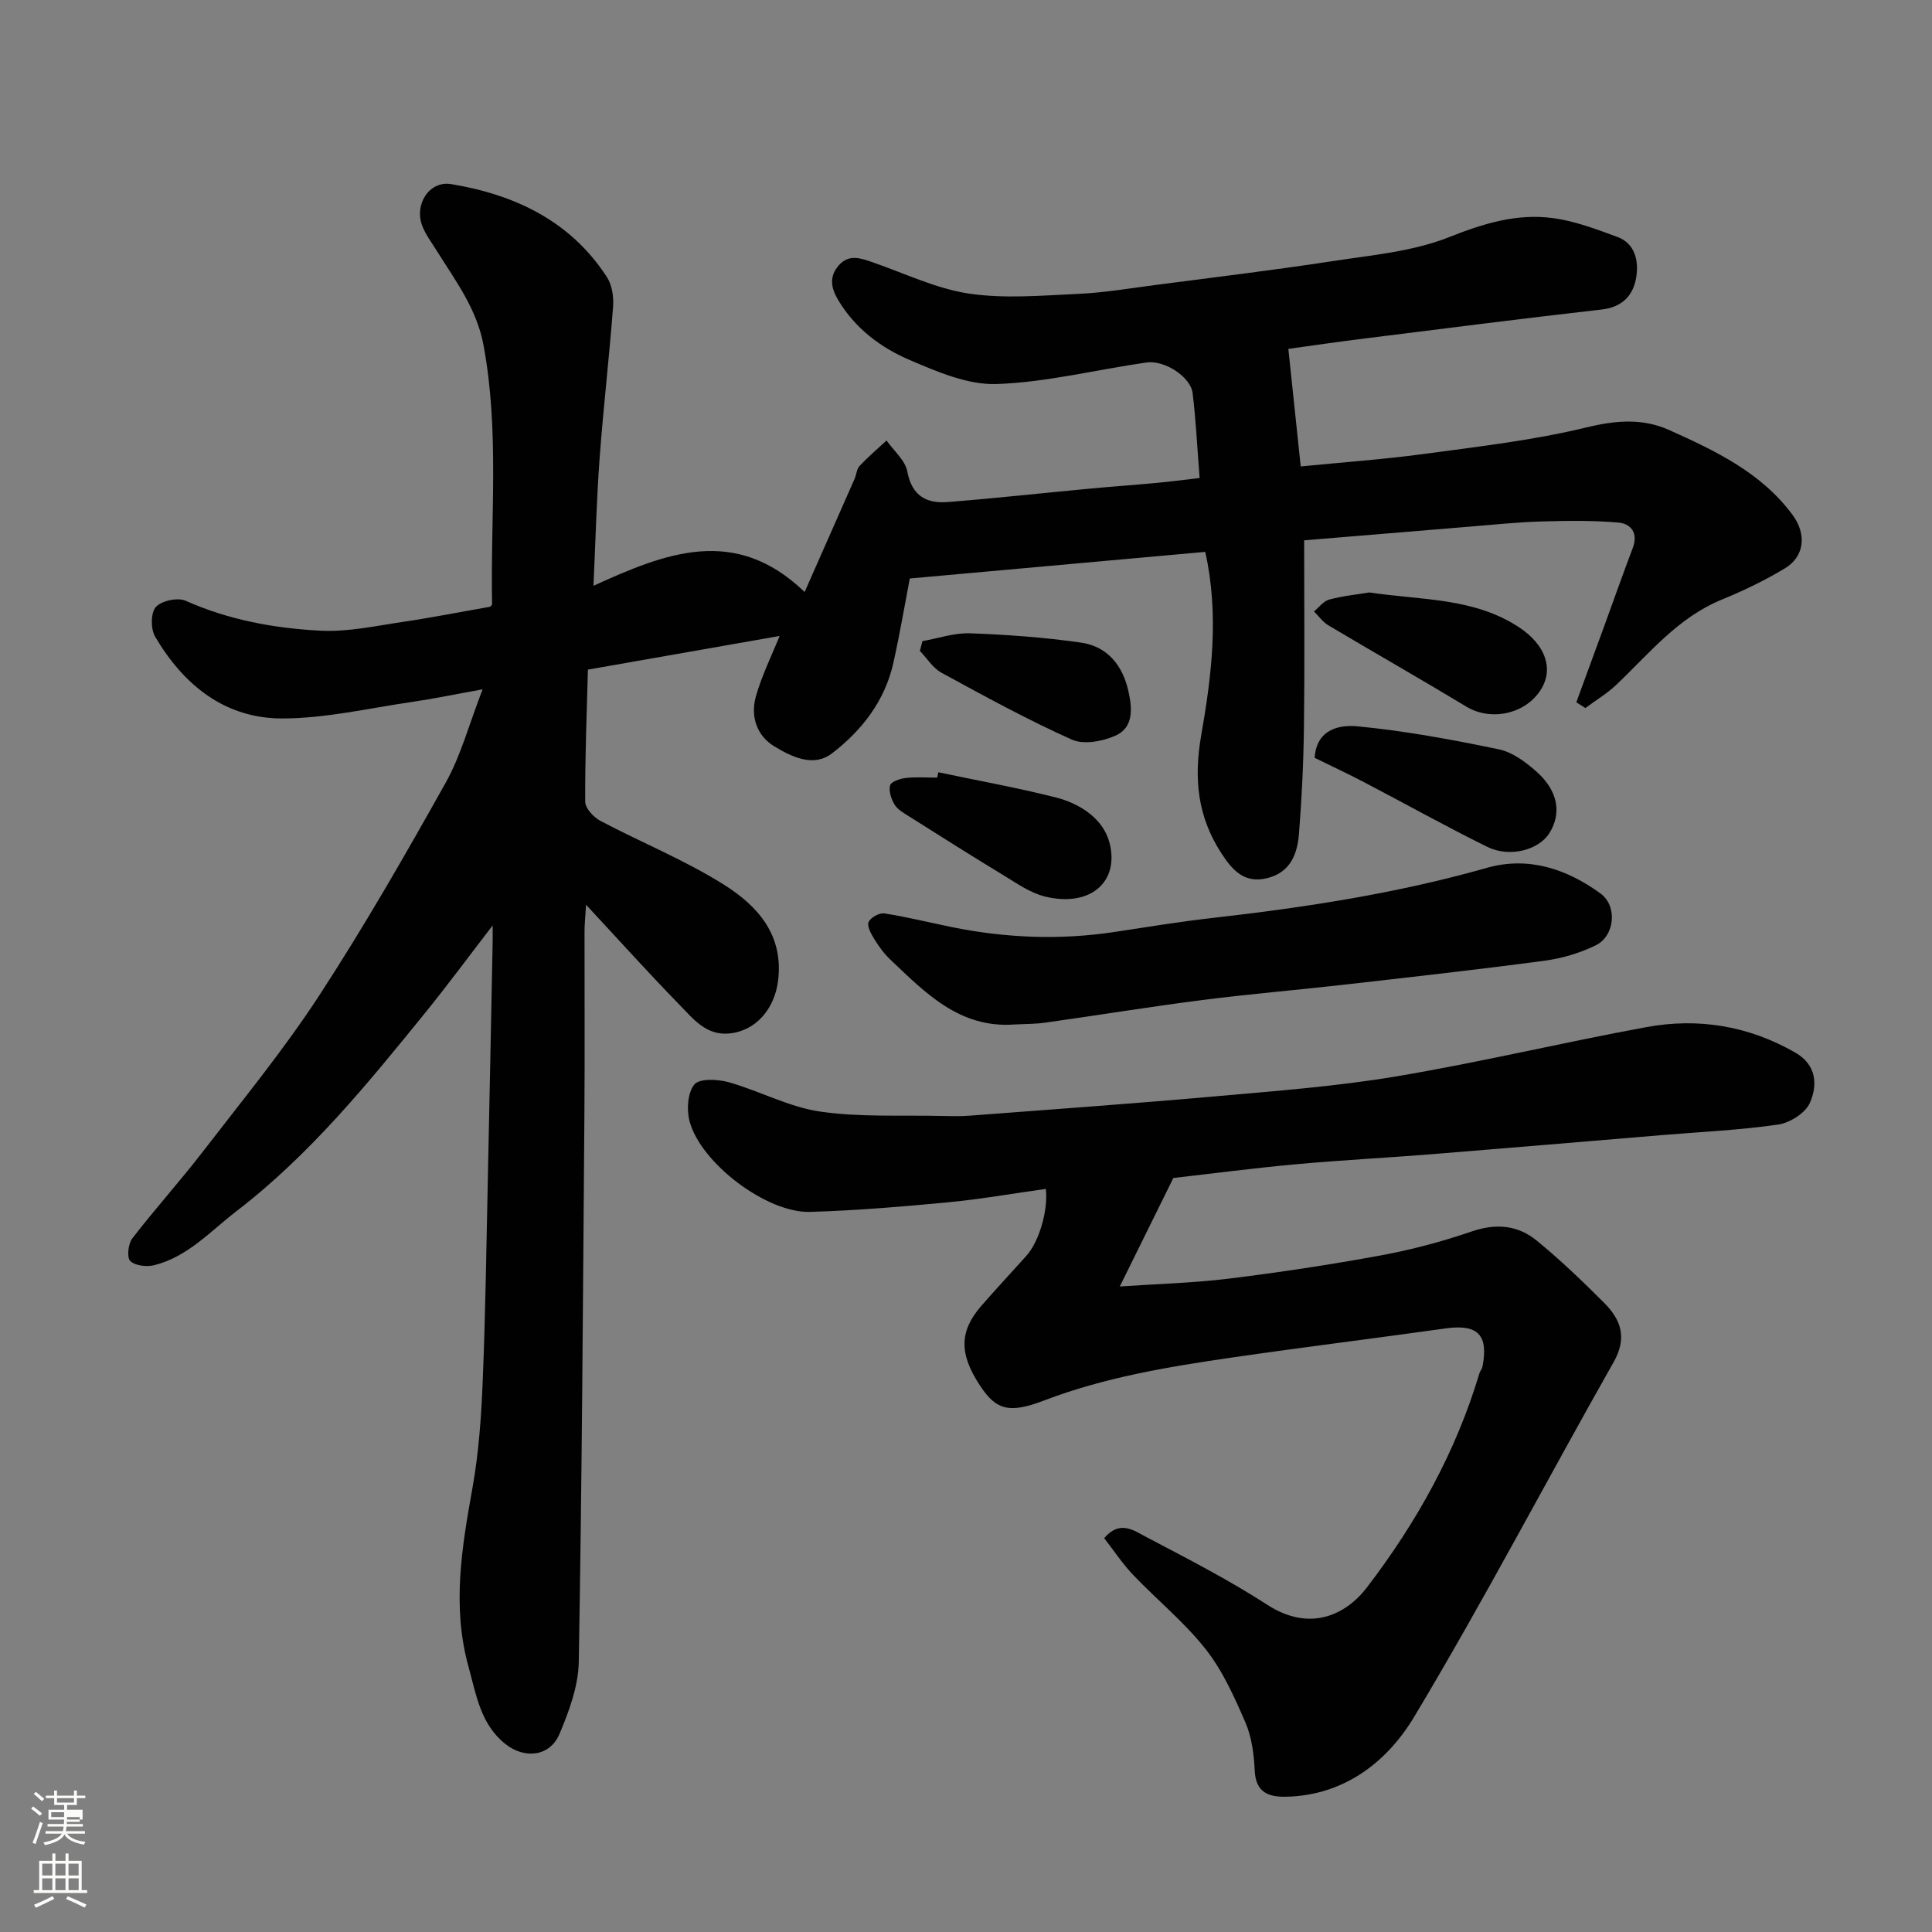 <svg enable-background="new 0 0 400 400" viewBox="0 0 400 400" xmlns="http://www.w3.org/2000/svg"><rect x="0" y="0" width="400" height="400" fill="#808080" stroke="none"/><path d="m6.44 374.46.42-.45c.65.47 1.27.95 1.85 1.44l-.45.49c-.65-.56-1.25-1.06-1.82-1.48m.93 7.33-.63-.26c.55-1.36 1.05-2.8 1.52-4.33.19.1.38.19.59.27-.46 1.29-.95 2.73-1.48 4.32m-.38-10.38.44-.42c.43.34 1.01.82 1.74 1.44l-.49.49c-.53-.51-1.09-1.01-1.69-1.51m2.5.35h1.72v-1.04h.59v1.04h3.52v-1.04h.59v1.04h1.75v.53h-1.75v1.42h-2.03v.97h3.22v2.03h-3.24c0 .35-.01.66-.03.93h3.32v.53h-3.37c-.03.27-.08.58-.15.94h3.96v.53h-3.71c.67.92 1.93 1.48 3.79 1.68-.13.24-.23.44-.29.59-2.13-.38-3.48-1.08-4.04-2.12-.43.97-1.77 1.72-4.03 2.23-.09-.19-.2-.37-.33-.55 2.1-.42 3.37-1.03 3.81-1.83h-3.36v-.53h3.58c.08-.29.13-.61.16-.94h-3.33v-.53h3.39c.02-.27.04-.58.04-.93h-3.23v-2.03h3.25v-.97h-2.07v-1.42h-1.73zm1.12 3.44v1h2.65c.01-.3.02-.44.01-.4v-.25-.35zm1.19-2h3.52v-.91h-3.52zm4.71 3h-2.63v.59c0 .15-.01.28-.01.4h2.64v-1.99z" fill="#fbfcfa"/><path d="m13.56 383.74h.63v1.52h2.72v6.07h1.13v.6h-11.06v-.6h1.13v-6.07h2.73v-1.52h.63v1.52h2.1v-1.52zm-2.69 8.83.38.56c-1.24.63-2.53 1.25-3.85 1.85-.1-.21-.21-.42-.34-.63 1.36-.55 2.63-1.15 3.81-1.78m-2.13-4.27h2.1v-2.45h-2.1zm0 3.04h2.1v-2.46h-2.1zm2.72-3.04h2.1v-2.45h-2.1zm0 3.04h2.1v-2.46h-2.1zm6.07 3.6c-1.41-.71-2.7-1.3-3.86-1.78l.35-.56c1.45.62 2.75 1.19 3.88 1.72zm-1.25-9.09h-2.1v2.45h2.1zm-2.09 5.49h2.1v-2.46h-2.1z" fill="#fbfcfa"/><g fill="#010101"><path d="m266.74 72.23c.87 8.25 1.71 16.29 2.56 24.34 8.7-.86 17.32-1.47 25.87-2.63 11.17-1.51 22.43-2.81 33.34-5.46 6.09-1.47 11.59-1.92 17.14.58 9.54 4.3 19.01 8.77 25.5 17.57 2.87 3.9 2.54 8.53-1.59 11.03-4.16 2.52-8.6 4.64-13.1 6.49-9.07 3.72-15.01 11.16-21.81 17.62-1.93 1.83-4.26 3.22-6.41 4.82-.63-.4-1.26-.79-1.88-1.19 1.95-5.31 3.9-10.63 5.84-15.94 1.95-5.34 3.83-10.7 5.85-16.01 1.18-3.1-.4-5.04-3-5.26-5.32-.46-10.7-.38-16.05-.22-4.77.14-9.54.64-14.3 1.03-11.43.93-22.87 1.89-34.69 2.87 0 13.2.12 25.84-.04 38.47-.09 7.43-.44 14.87-1.03 22.28-.33 4.11-1.72 7.94-6.46 9.16-4.74 1.23-7.24-1.49-9.57-5.06-4.97-7.61-5.79-15.5-4.21-24.5 2.18-12.42 3.72-25.08.83-37.96-20.27 1.83-40.6 3.66-61.17 5.51-.96 4.99-2.01 11.25-3.39 17.44-1.75 7.89-6.54 14.04-12.73 18.78-3.84 2.94-8.36.69-11.95-1.48-3.66-2.22-4.93-6.25-3.8-10.3 1.23-4.36 3.29-8.49 4.92-12.54-12.78 2.24-25.81 4.53-39.69 6.97-.23 8.91-.61 18.13-.56 27.35.01 1.36 1.74 3.22 3.15 3.96 8.49 4.49 17.49 8.12 25.57 13.21 6.9 4.35 12.41 10.34 11.21 19.91-.72 5.75-4.55 10.37-10.1 10.9-4.79.46-7.47-3.03-10.25-5.88-6.34-6.49-12.41-13.25-19.4-20.77-.16 2.65-.32 4.05-.32 5.44-.02 12.83.07 25.67-.03 38.5-.29 37.6-.51 75.21-1.16 112.8-.09 5.02-2 10.21-3.99 14.93-1.97 4.67-7.18 5.28-11.2 2.09-5.17-4.1-6.04-10.22-7.65-16.04-3.44-12.44-1.38-24.65.83-36.99 1.3-7.26 1.82-14.7 2.12-22.08.57-13.93.76-27.87 1.06-41.8.36-16.43.67-32.87 1-49.3.02-.95 0-1.9 0-3.27-4.88 6.33-9.29 12.32-13.97 18.09-11.93 14.71-23.86 29.38-39.06 41.06-5.46 4.19-10.1 9.47-17.06 11.2-1.55.38-3.94.11-4.94-.87-.74-.73-.44-3.56.42-4.68 4.71-6.11 9.89-11.85 14.6-17.96 8.18-10.62 16.72-21.03 24.04-32.24 9.35-14.33 17.88-29.21 26.24-44.14 3.14-5.6 4.81-12.02 7.65-19.34-5.68 1.02-10.17 1.96-14.7 2.62-8.89 1.3-17.81 3.39-26.72 3.41-11.93.03-20.5-6.92-26.39-16.95-.93-1.58-.92-4.94.16-6.13 1.17-1.3 4.52-2.02 6.16-1.29 8.96 3.99 18.42 5.72 28.02 6.2 5.62.28 11.35-1 16.99-1.83 5.98-.88 11.92-2.06 18.04-3.13.05-.07.41-.34.4-.6-.36-17.87 1.55-35.79-1.78-53.59-1.41-7.54-5.82-13.33-9.68-19.52-1.03-1.66-2.25-3.26-2.96-5.05-1.78-4.47 1.37-9.5 5.96-8.74 13.15 2.18 24.68 7.6 32.23 19.24 1.07 1.65 1.44 4.12 1.28 6.15-.79 10.48-2.02 20.93-2.79 31.42-.63 8.54-.84 17.11-1.27 26.35 14.91-6.78 29.3-12.61 43.72 1.29 3.56-8.04 6.96-15.73 10.34-23.42.39-.89.43-2.04 1.04-2.69 1.75-1.86 3.7-3.52 5.58-5.26 1.49 2.13 3.86 4.09 4.3 6.42.95 5.08 3.98 6.67 8.41 6.32 9.82-.78 19.62-1.86 29.43-2.78 4.59-.43 9.19-.75 13.78-1.18 2.73-.25 5.46-.62 8.9-1.01-.49-6.16-.76-11.9-1.45-17.58-.4-3.33-5.77-6.88-9.56-6.34-10.34 1.48-20.62 4.09-30.99 4.46-5.95.21-12.26-2.51-17.97-4.95-6.03-2.57-11.35-6.54-14.87-12.45-1.51-2.54-1.88-4.86.11-7.15 2.11-2.44 4.6-1.5 7.11-.63 6.59 2.28 13.05 5.43 19.84 6.45 7.36 1.1 15.03.41 22.54.07 5.39-.24 10.75-1.15 16.11-1.85 12.17-1.59 24.36-3.05 36.49-4.91 8.19-1.26 16.74-1.99 24.31-5 7.12-2.83 14-4.93 21.45-3.94 4.55.6 9.01 2.3 13.36 3.9 3.68 1.35 4.42 4.94 3.94 8.19-.55 3.76-2.76 6.34-7.16 6.84-16.27 1.85-32.52 3.93-48.77 5.96-5.7.7-11.37 1.54-16.12 2.19z"/><path d="m216.53 246.15c-6.96.97-13.56 2.14-20.22 2.77-9.51.9-19.05 1.71-28.6 1.99-8.97.26-22.63-10.09-24.94-18.76-.64-2.39-.41-5.94 1-7.63 1.07-1.28 4.84-1.09 7.1-.46 6.38 1.8 12.47 5.14 18.93 6.08 8.35 1.21 16.95.7 25.44.91 1.83.04 3.67.08 5.5-.06 16.9-1.29 33.82-2.49 50.7-3.99 12.58-1.12 25.23-2.06 37.67-4.15 17.34-2.91 34.47-7.02 51.77-10.2 10.76-1.98 21.13-.26 30.77 5.25 4.46 2.55 4.69 6.7 3.08 10.41-.92 2.12-4.14 4.16-6.58 4.52-7.95 1.15-16.02 1.51-24.05 2.18-15.9 1.32-31.8 2.68-47.71 3.96-9.36.75-18.75 1.22-28.1 2.08-8.96.82-17.88 1.99-25.36 2.84-3.88 7.86-7.27 14.73-11.09 22.46 7.87-.54 15.25-.72 22.54-1.62 10.54-1.3 21.05-2.89 31.49-4.81 6.37-1.17 12.7-2.86 18.83-4.96 5.02-1.72 9.53-1.32 13.43 1.87 4.91 4.01 9.52 8.43 14.01 12.93 3.46 3.47 4.81 7.2 1.94 12.26-13.85 24.43-26.85 49.36-41.29 73.43-5.53 9.22-14.36 16.23-26.38 16.54-3.62.09-6.41-.75-6.63-5.36-.16-3.38-.61-6.96-1.93-10.01-2.29-5.29-4.72-10.73-8.25-15.2-4.41-5.59-10.06-10.18-15-15.36-2.22-2.33-4.02-5.07-5.99-7.6 3.22-3.82 6.16-1.58 8.58-.31 8.52 4.48 17.13 8.89 25.2 14.11 8.75 5.66 16.2 2.16 20.61-3.59 10.28-13.44 18.43-28.05 23.3-44.35.14-.47.52-.87.62-1.34 1.31-6.61-.97-8.87-7.58-7.95-14.75 2.07-29.53 3.89-44.26 6.03-13.22 1.92-26.38 4.1-38.98 8.92-7.24 2.77-9.88 1.86-13.11-2.97-4.44-6.66-4.42-11.36.19-16.66 3.04-3.48 6.19-6.87 9.28-10.3 2.65-2.93 4.57-9.35 4.07-13.9z"/><path d="m210.03 212.11c-11.36.82-18.43-6.54-25.71-13.45-1.29-1.22-2.37-2.72-3.31-4.24-.66-1.07-1.54-2.65-1.18-3.51.39-.93 2.23-1.96 3.26-1.8 4.65.72 9.23 1.87 13.85 2.81 11.22 2.29 22.49 2.75 33.83 1.03 6.78-1.03 13.56-2.14 20.37-2.91 19.14-2.17 38.11-5.08 56.69-10.36 8.6-2.44 16.54.21 23.54 5.31 3.54 2.58 2.99 8.78-.99 10.73-3.29 1.61-7 2.71-10.63 3.19-13.95 1.86-27.95 3.42-41.94 5.01-9.61 1.09-19.26 1.89-28.85 3.12-10.85 1.39-21.65 3.15-32.49 4.68-2.12.31-4.29.27-6.44.39z"/><path d="m272.18 156.9c.42-6.12 5.36-6.86 8.9-6.52 9.82.94 19.58 2.75 29.24 4.76 2.83.59 5.59 2.65 7.83 4.65 4.46 3.97 5.2 8.65 2.62 12.72-2.19 3.47-8.19 5.11-12.83 2.83-8.61-4.25-17.01-8.94-25.52-13.39-3.42-1.79-6.92-3.42-10.24-5.05z"/><path d="m194.27 159.89c8.11 1.71 16.29 3.18 24.32 5.21 5.1 1.29 9.89 4.47 11.15 9.49 2.02 8.04-4.06 13.31-13.38 11.03-3.05-.75-5.85-2.74-8.61-4.41-6.55-3.97-13.03-8.08-19.51-12.17-1.1-.69-2.38-1.4-3.02-2.44-.7-1.15-1.25-2.82-.93-4.01.2-.76 2.06-1.38 3.24-1.52 2.14-.24 4.32-.07 6.49-.07.1-.37.18-.74.25-1.11z"/><path d="m283.5 122.66c10.85 1.62 21.69 1.06 31.03 7.23 5.4 3.57 7.17 8.5 4.55 12.79-3.16 5.17-10.37 6.7-15.47 3.63-9.47-5.72-19.09-11.19-28.6-16.85-1.15-.69-1.99-1.9-2.97-2.87 1.05-.85 1.98-2.14 3.17-2.46 2.82-.76 5.76-1.05 8.29-1.47z"/><path d="m190.98 132.74c3.28-.58 6.59-1.74 9.85-1.62 7.66.28 15.35.83 22.94 1.92 5.52.79 8.67 4.7 9.88 10.15.79 3.59 1.03 7.43-2.68 9.11-2.67 1.2-6.62 1.93-9.08.82-9.21-4.13-18.1-9-26.97-13.84-1.78-.97-2.99-2.99-4.47-4.52.18-.68.35-1.35.53-2.02z"/></g></svg>